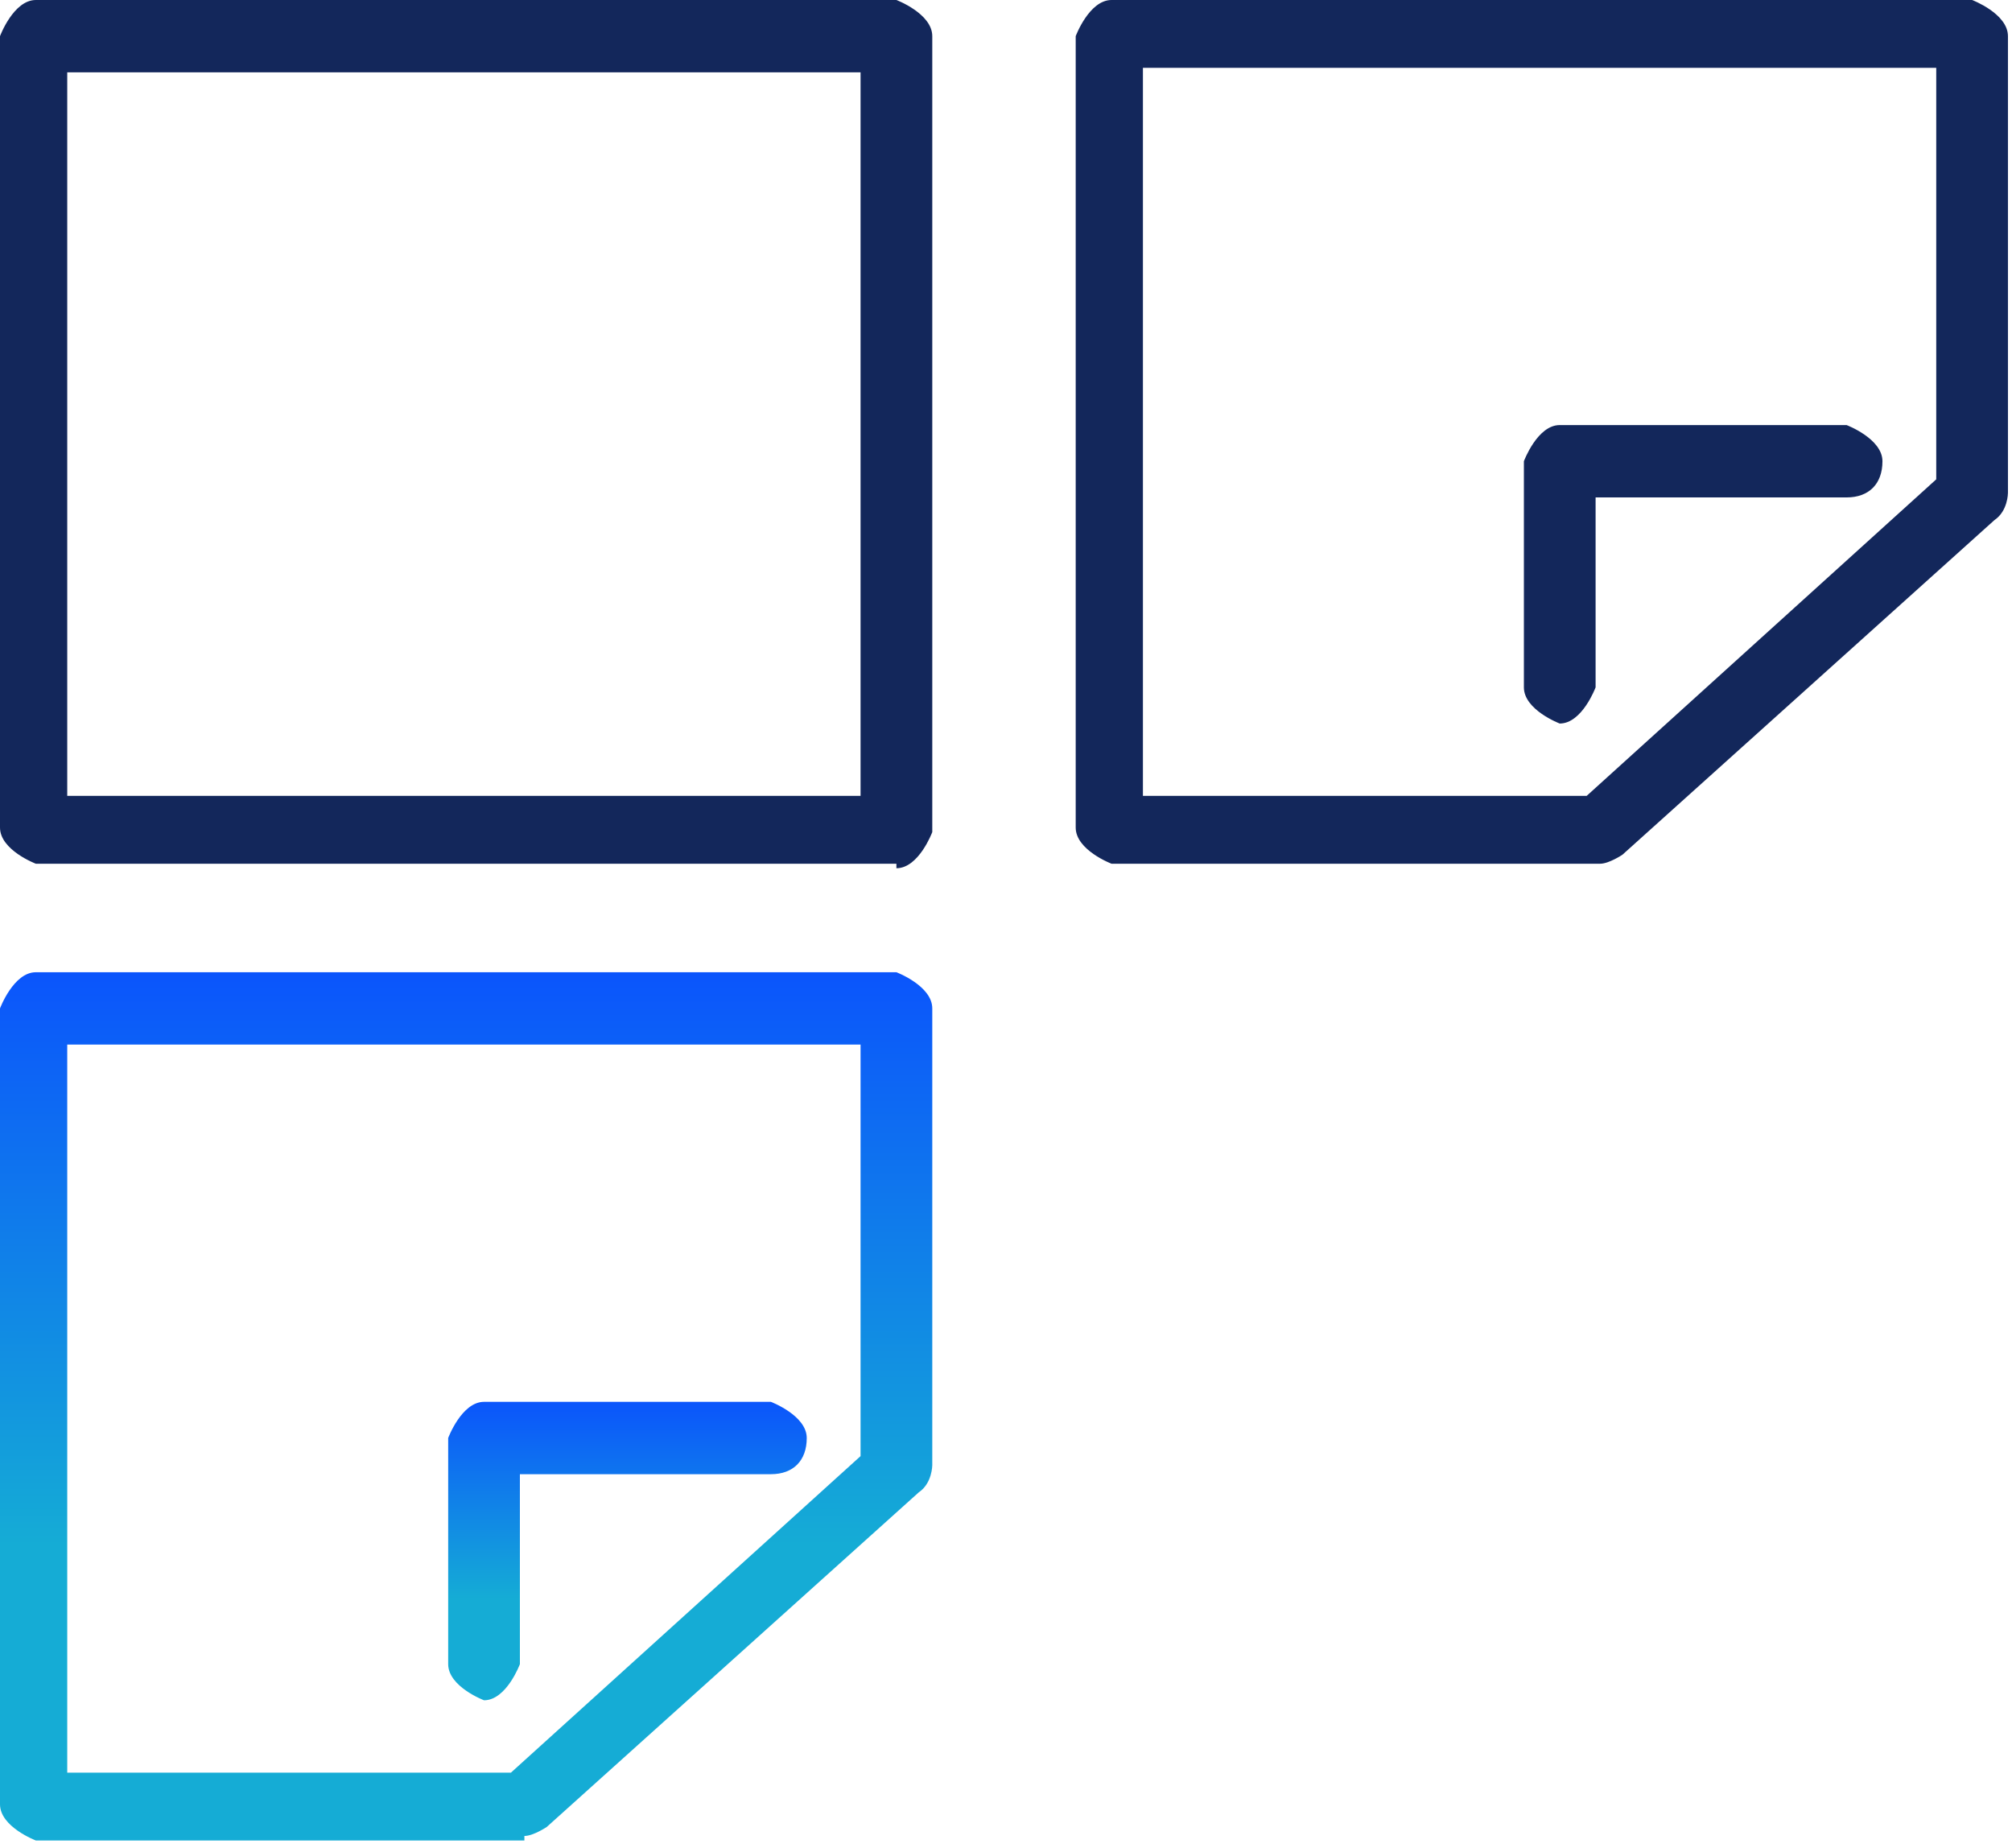 <svg width="98" height="90" viewBox="0 0 98 90" fill="none" xmlns="http://www.w3.org/2000/svg">
<path d="M43.662 42.066H1.746C1.746 42.066 0 41.405 0 40.304V1.762C0 1.762 0.655 0 1.746 0H43.662C43.662 0 45.409 0.661 45.409 1.762V40.524C45.409 40.524 44.754 42.286 43.662 42.286V42.066ZM3.275 38.762H41.916V3.524H3.275V38.982V38.762Z" fill="#13275B"/>
<path d="M25.542 89.637H1.746C1.746 89.637 0 88.976 0 87.875V49.113C0 49.113 0.655 47.351 1.746 47.351H43.662C43.662 47.351 45.409 48.012 45.409 49.113V71.357C45.409 71.357 45.409 72.238 44.754 72.679L26.634 88.976C26.634 88.976 25.979 89.417 25.542 89.417V89.637ZM3.275 86.333H24.887L41.916 70.917V50.875H3.275V86.333Z" fill="url(#paint0_linear_85_436)"/>
<path d="M23.576 82.809C23.576 82.809 21.83 82.149 21.83 81.048V70.036C21.83 70.036 22.485 68.274 23.576 68.274H37.548C37.548 68.274 39.295 68.934 39.295 70.036C39.295 71.137 38.64 71.798 37.548 71.798H25.323V81.048C25.323 81.048 24.668 82.809 23.576 82.809Z" fill="url(#paint1_linear_85_436)"/>
<path d="M77.937 42.066H54.141C54.141 42.066 52.395 41.405 52.395 40.304V1.762C52.395 1.762 53.05 0 54.141 0H96.057C96.057 0 97.803 0.661 97.803 1.762V24.006C97.803 24.006 97.803 24.887 97.148 25.327L79.028 41.625C79.028 41.625 78.374 42.066 77.937 42.066ZM55.669 38.762H77.282L94.31 23.345V3.304H55.669V38.762Z" fill="#13275B"/>
<path d="M75.971 35.238C75.971 35.238 74.225 34.577 74.225 33.476V22.464C74.225 22.464 74.88 20.702 75.971 20.702H89.943C89.943 20.702 91.69 21.363 91.69 22.464C91.69 23.565 91.035 24.226 89.943 24.226H77.718V33.476C77.718 33.476 77.063 35.238 75.971 35.238Z" fill="#13275B"/>
<defs>
<linearGradient id="paint0_linear_85_436" x1="22.704" y1="47.351" x2="22.704" y2="89.637" gradientUnits="userSpaceOnUse">
<stop stop-color="#0B55FC"/>
<stop offset="0.66" stop-color="#15ACD5"/>
</linearGradient>
<linearGradient id="paint1_linear_85_436" x1="30.562" y1="68.274" x2="30.562" y2="82.809" gradientUnits="userSpaceOnUse">
<stop stop-color="#0B55FC"/>
<stop offset="0.66" stop-color="#15ACD5"/>
</linearGradient>
</defs>
</svg>
